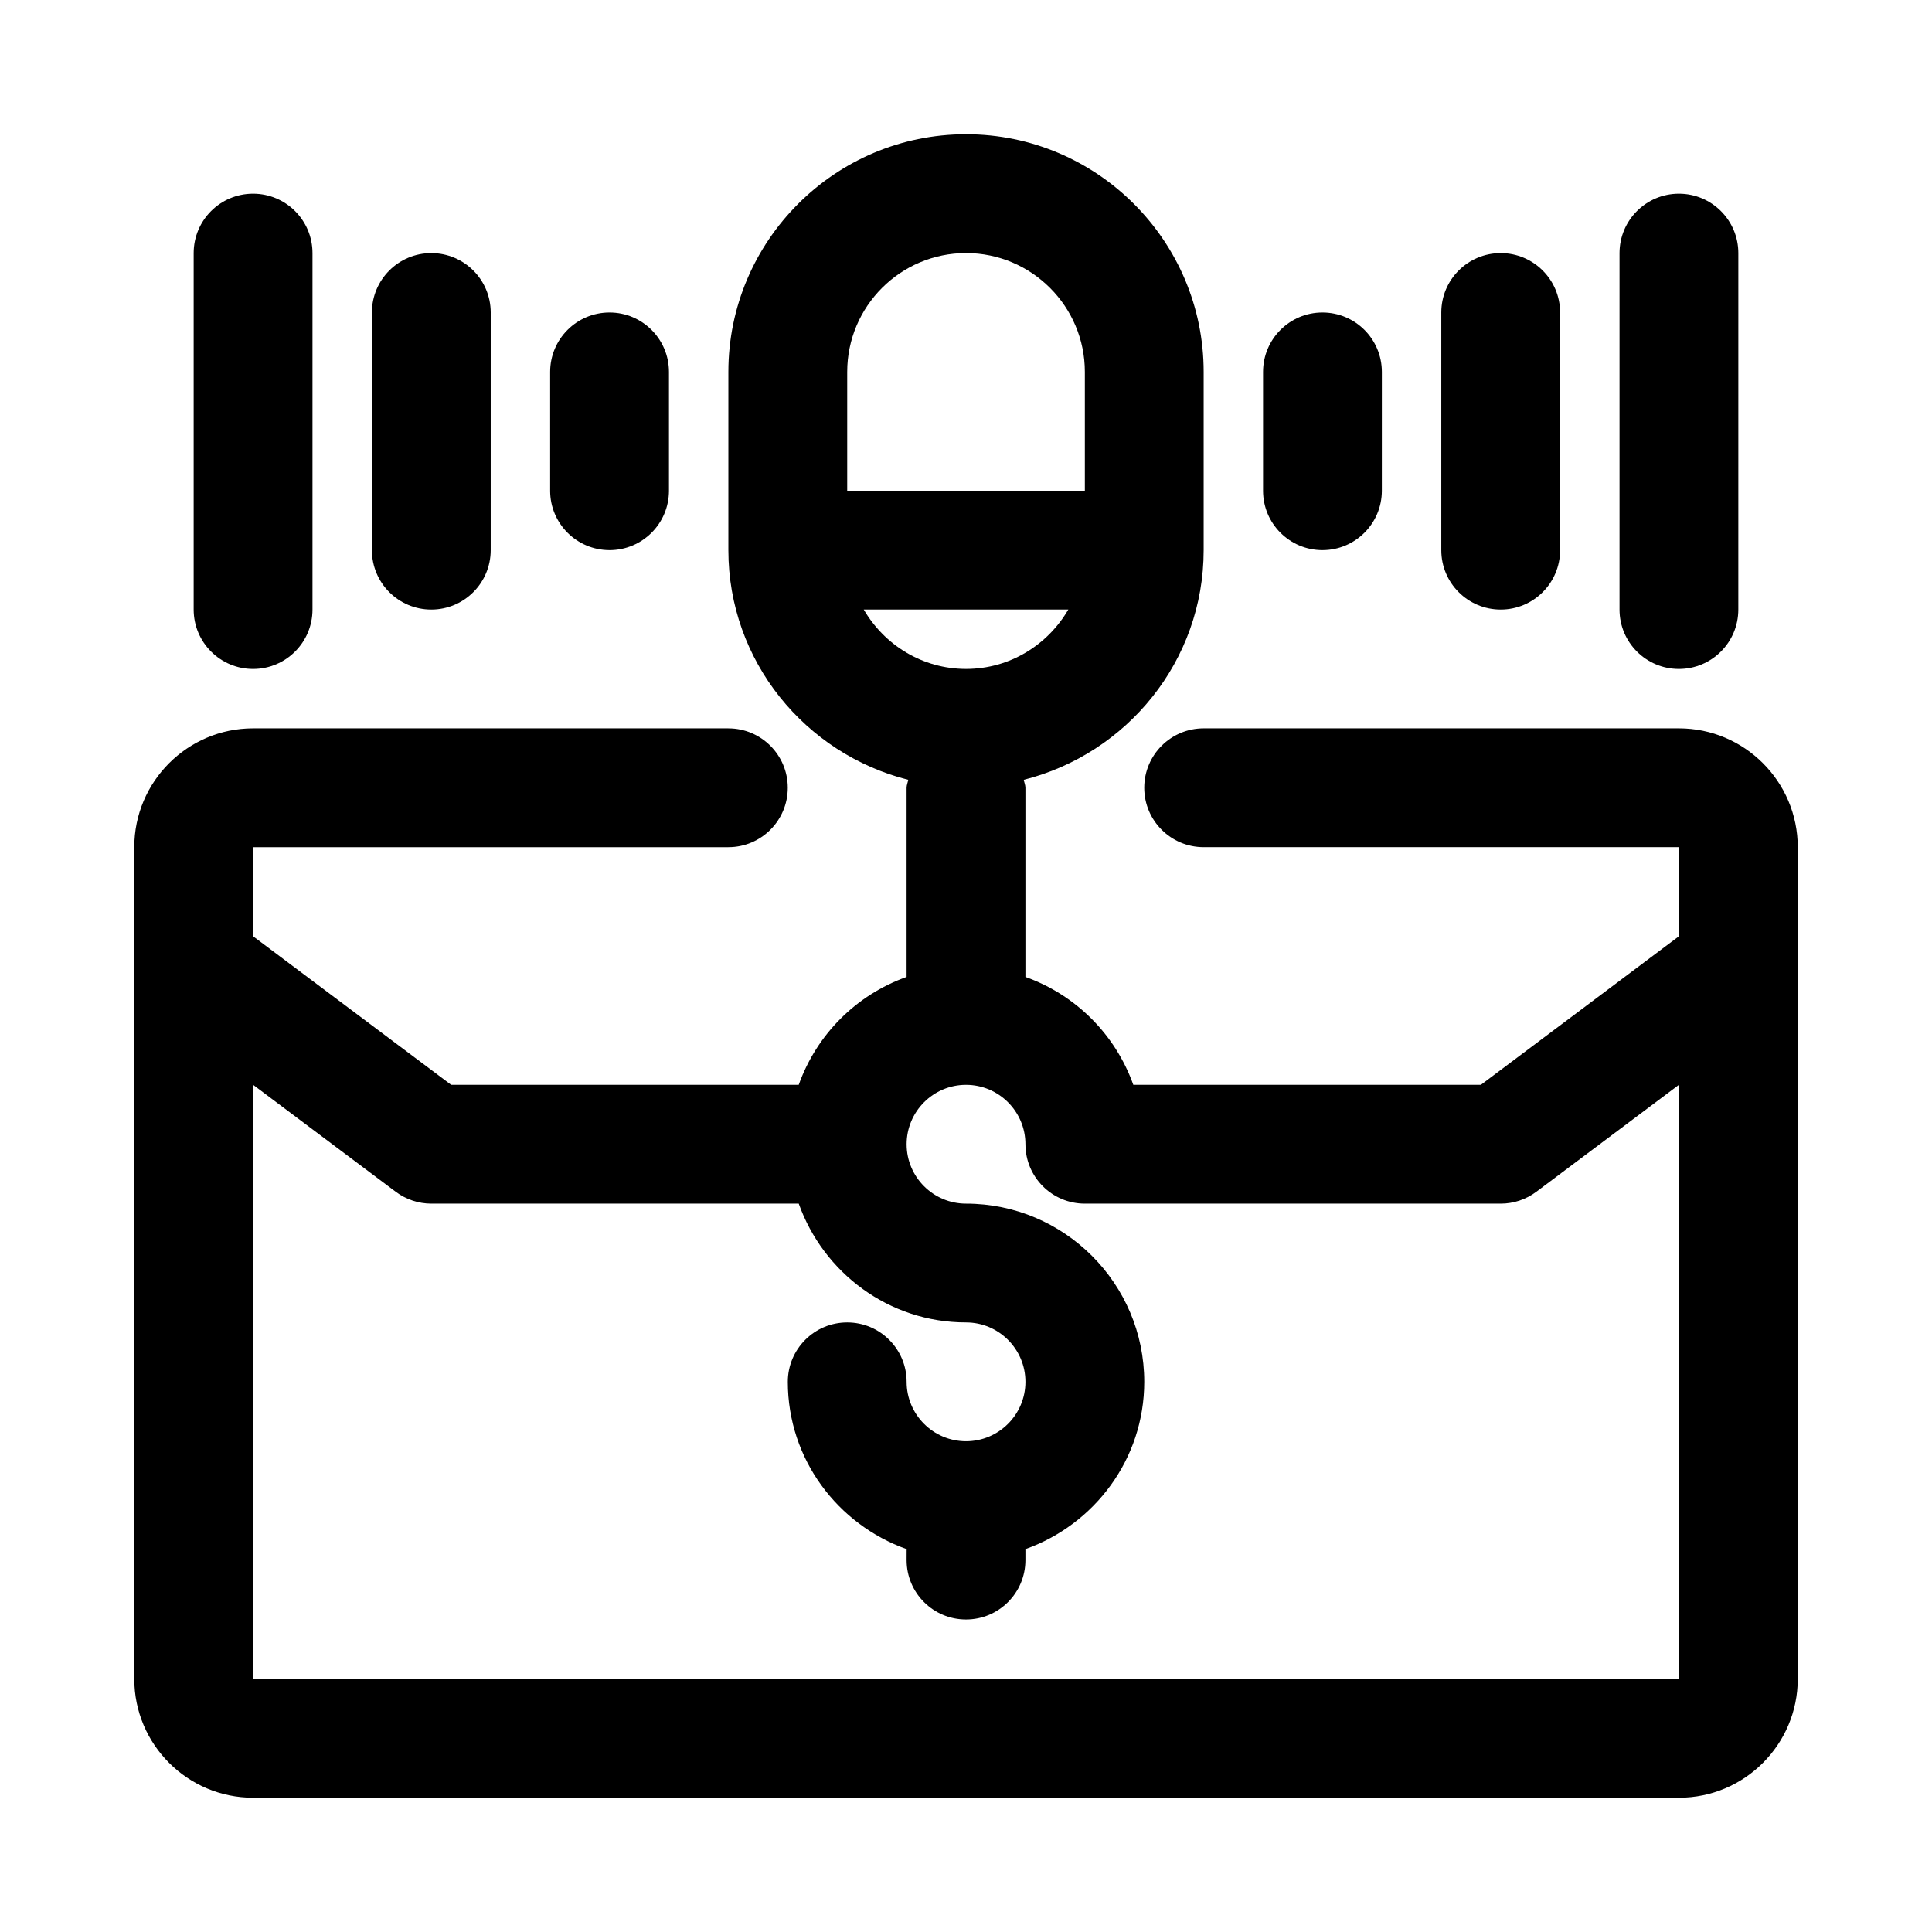 <?xml version="1.0" encoding="UTF-8"?>
<!-- Uploaded to: ICON Repo, www.svgrepo.com, Generator: ICON Repo Mixer Tools -->
<svg fill="#000000" width="800px" height="800px" version="1.1" viewBox="144 144 512 512" xmlns="http://www.w3.org/2000/svg">
 <g>
  <path d="m588.93 337.02h-125.95c-8.695 0-15.742 7.051-15.742 15.742 0 8.695 7.051 15.742 15.742 15.742h125.95v23.617l-52.48 39.363h-92.113c-4.758-13.34-15.25-23.832-28.59-28.59v-50.133c0-0.746-0.324-1.387-0.426-2.106 27.305-6.887 47.66-31.457 47.66-60.871v-47.23c0-34.723-28.25-62.977-62.977-62.977-34.723 0-62.977 28.25-62.977 62.977v47.23c0 29.414 20.355 53.984 47.656 60.871-0.102 0.719-0.426 1.359-0.426 2.106v50.133c-13.336 4.758-23.832 15.25-28.586 28.59h-92.113l-52.484-39.359v-23.617h125.95c8.695 0 15.742-7.051 15.742-15.742 0-8.695-7.051-15.742-15.742-15.742l-125.95-0.004c-17.367 0-31.488 14.121-31.488 31.488v220.42c0 17.367 14.121 31.488 31.488 31.488h377.86c17.367 0 31.488-14.121 31.488-31.488v-220.42c0-17.367-14.121-31.488-31.488-31.488zm-220.41-94.465c0-17.367 14.121-31.488 31.488-31.488s31.488 14.121 31.488 31.488v31.488h-62.977zm4.379 62.977h54.219c-5.461 9.367-15.504 15.742-27.109 15.742s-21.648-6.375-27.109-15.742zm-161.82 283.39v-157.44l37.785 28.34c2.727 2.043 6.043 3.152 9.445 3.152h97.367c6.519 18.285 23.832 31.484 44.332 31.484 8.68 0 15.742 7.066 15.742 15.742 0 8.68-7.066 15.742-15.742 15.742-8.68 0-15.742-7.066-15.742-15.742 0-8.695-7.051-15.742-15.742-15.742-8.695 0-15.742 7.051-15.742 15.742 0 20.496 13.203 37.809 31.488 44.332l-0.008 2.902c0 8.695 7.051 15.742 15.742 15.742 8.695 0 15.742-7.051 15.742-15.742v-2.902c18.289-6.516 31.492-23.832 31.492-44.328 0-26.047-21.188-47.23-47.23-47.23-8.68 0-15.742-7.066-15.742-15.742 0-8.68 7.066-15.742 15.742-15.742 8.68 0 15.742 7.066 15.742 15.742 0 8.695 7.051 15.742 15.742 15.742h110.21c3.406 0 6.719-1.105 9.449-3.152l37.785-28.34v157.44z"/>
  <path d="m494.46 289.79c8.695 0 15.742-7.051 15.742-15.742l0.004-31.488c0-8.695-7.051-15.742-15.742-15.742-8.695 0-15.742 7.051-15.742 15.742v31.488c-0.004 8.695 7.047 15.742 15.738 15.742z"/>
  <path d="m541.7 305.54c8.695 0 15.742-7.051 15.742-15.742v-62.98c0-8.695-7.051-15.742-15.742-15.742-8.695 0-15.742 7.051-15.742 15.742v62.977c-0.004 8.695 7.047 15.746 15.742 15.746z"/>
  <path d="m588.93 321.28c8.695 0 15.742-7.051 15.742-15.742l0.004-94.465c0-8.695-7.051-15.742-15.742-15.742-8.695 0-15.742 7.051-15.742 15.742v94.465c-0.004 8.695 7.047 15.742 15.738 15.742z"/>
  <path d="m305.54 289.79c8.695 0 15.742-7.051 15.742-15.742v-31.488c0-8.695-7.051-15.742-15.742-15.742-8.695-0.004-15.746 7.047-15.746 15.742v31.488c0 8.695 7.051 15.742 15.746 15.742z"/>
  <path d="m258.3 305.54c8.695 0 15.742-7.051 15.742-15.742l0.004-62.98c0-8.695-7.051-15.742-15.742-15.742-8.695 0-15.746 7.051-15.746 15.742v62.977c0 8.695 7.051 15.746 15.742 15.746z"/>
  <path d="m211.07 321.28c8.695 0 15.742-7.051 15.742-15.742v-94.465c0-8.695-7.051-15.742-15.742-15.742-8.695-0.004-15.746 7.047-15.746 15.742v94.465c0 8.695 7.051 15.742 15.746 15.742z"/>
 </g>
</svg>